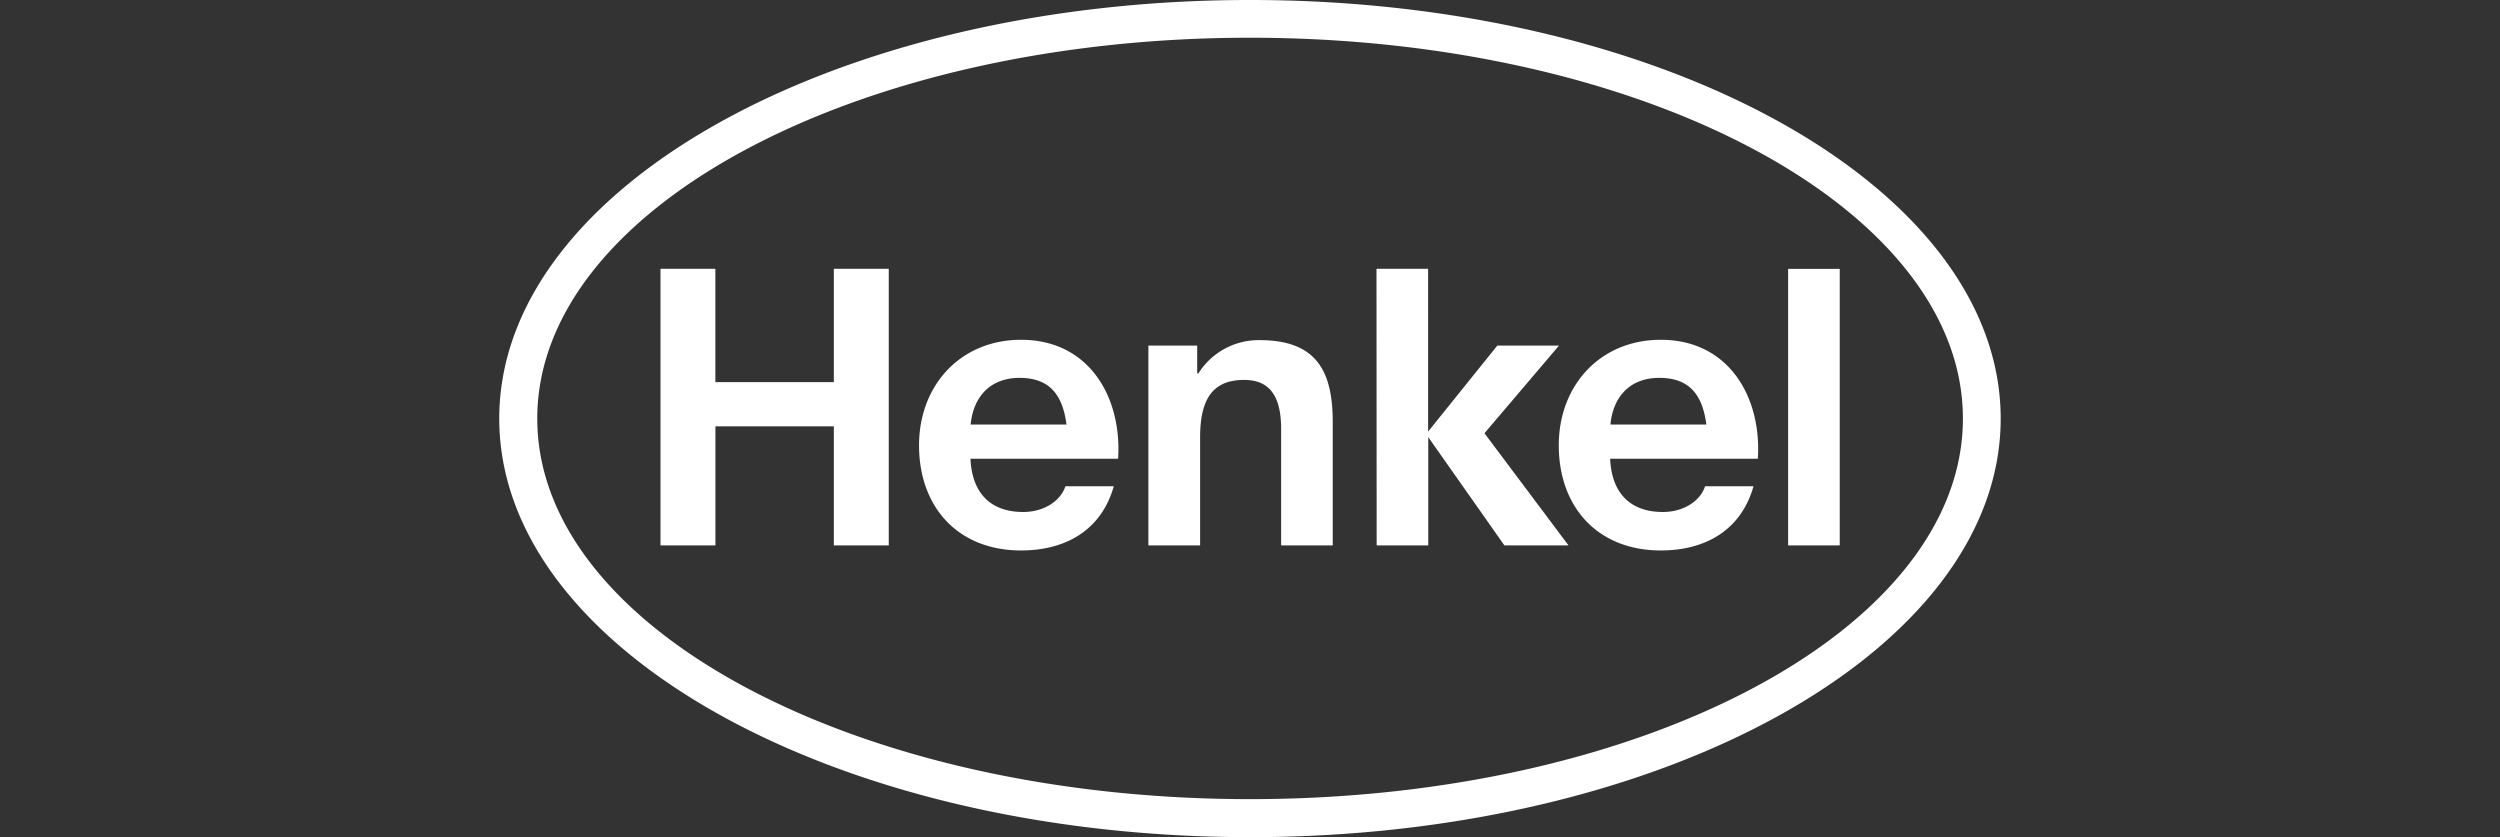 <svg xmlns="http://www.w3.org/2000/svg" width="436" height="146" viewBox="0 0 436 146"><rect x="0" y="0" width="436" height="146" fill="#333333" stroke="none"/><defs><style>.a{fill:#fff}</style></defs><title>henkel</title><path class="a" d="M311.85 95.12h9V46.89h-9zm-71.76 0h9V76.24l13.28 18.88h11.18l-14.66-19.56 13-15.29h-10.76l-12.07 15V46.88h-9zm-39.79 0h9V76.26c0-7.07 2.5-10 7.69-10 4.44 0 6.44 2.83 6.44 8.57v20.29h9V73.69c0-8.64-2.56-14.37-12.74-14.37a12.42 12.42 0 0 0-10.69 5.8h-.21v-4.85h-8.51v34.85zm-85.1 0h9.57V74.35h20.65v20.77H155V46.88h-9.58v19.76h-20.66V46.88h-9.57v48.24zM289.38 65.9c-5.34 0-8.1 3.56-8.52 8.14h16.73c-.65-4.88-2.69-8.14-8.21-8.14M306.57 80h-25.76c.28 6.35 3.85 9.29 9.17 9.29 4 0 6.69-2.23 7.38-4.48h8.45C303.64 92.5 297.37 96 289.65 96c-11 0-17.8-7.55-17.8-18.33 0-10.45 7.21-18.41 17.8-18.41 11.86 0 17.59 10 16.92 20.7M177.82 65.9c-5.35 0-8.11 3.56-8.54 8.14H186c-.65-4.88-2.69-8.14-8.2-8.14M195 80h-25.75c.28 6.35 3.85 9.29 9.17 9.29 4 0 6.68-2.23 7.38-4.48h8.44C192.07 92.5 185.81 96 178.08 96c-11 0-17.8-7.55-17.8-18.33 0-10.45 7.21-18.41 17.8-18.41 11.86 0 17.59 10 16.92 20.7m23-73.38C149.39 6.58 93.7 36.38 93.7 73s55.69 66.37 124.3 66.37S342.33 109.63 342.33 73 286.6 6.58 218 6.58M218 0c72.27 0 130.92 32.7 130.92 73S290.29 146 218 146 87.07 113.3 87.07 73 145.73 0 218 0"/></svg>